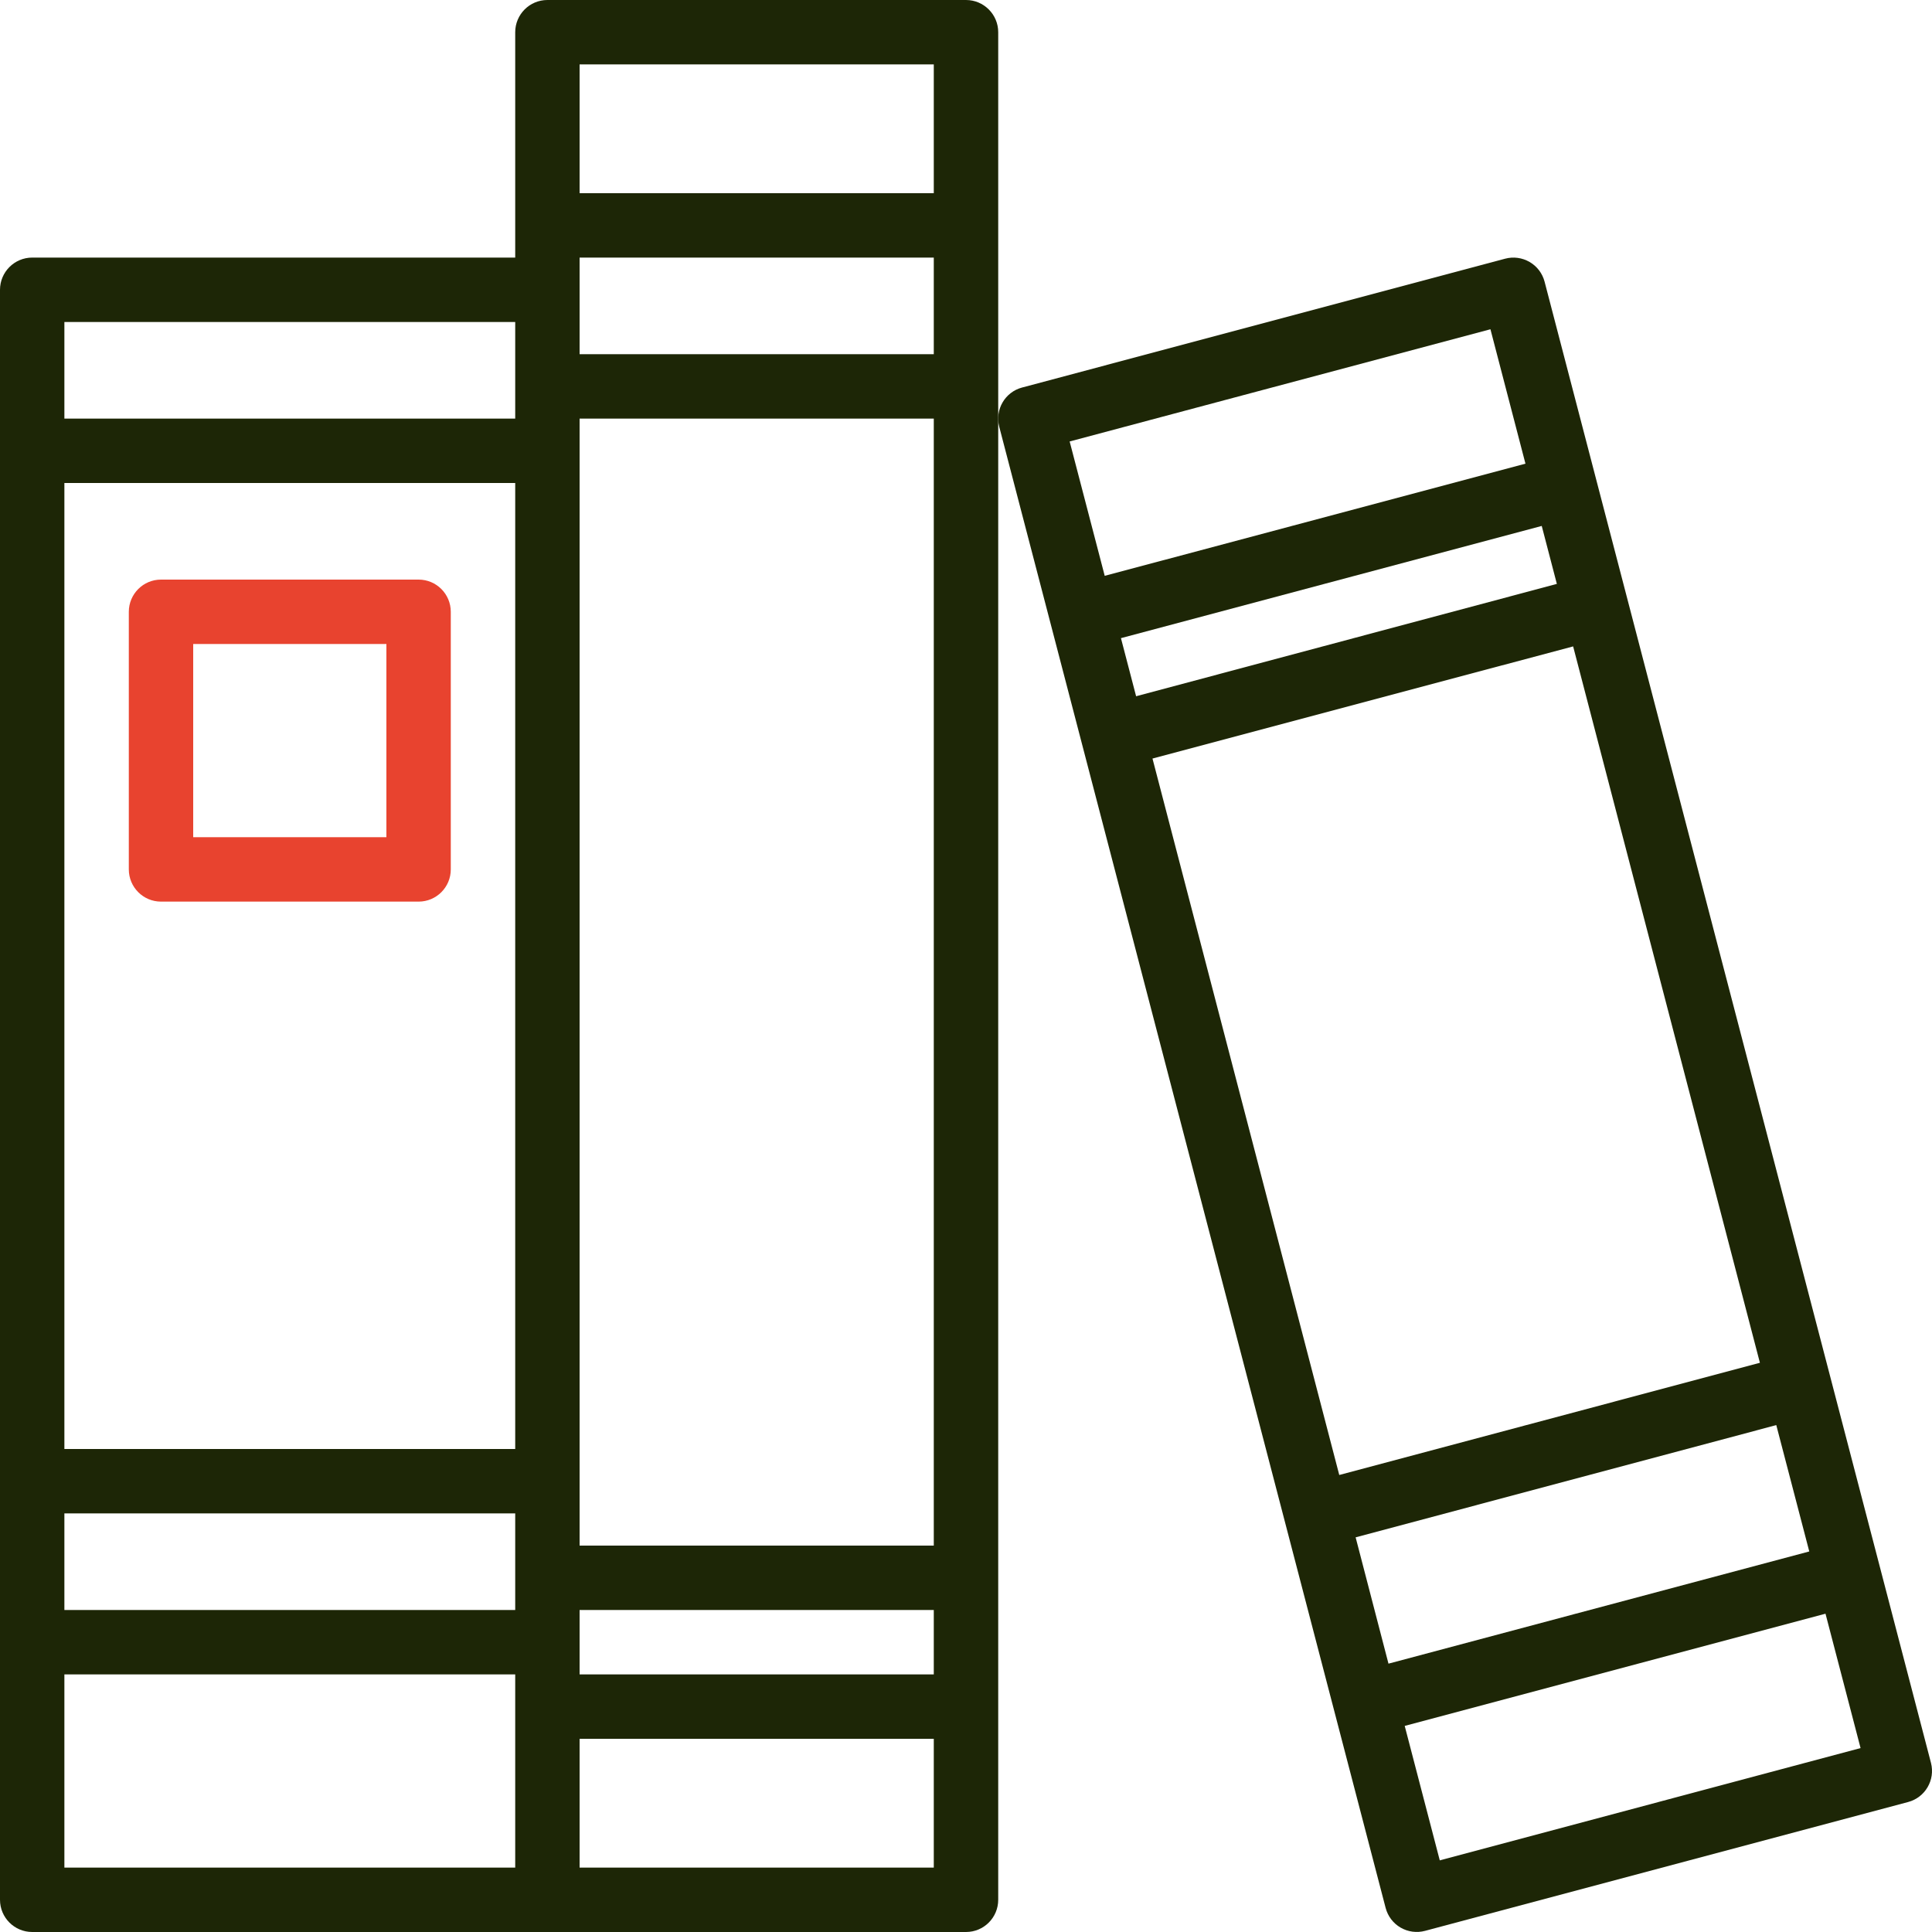 <svg width="40" height="40" viewBox="0 0 40 40" fill="none" xmlns="http://www.w3.org/2000/svg">
<path d="M20 0H11.333C10.965 0 10.667 0.299 10.667 0.667V5.333H0.667C0.299 5.333 0 5.632 0 6V39.333C0 39.702 0.299 40 0.667 40H20C20.368 40 20.667 39.702 20.667 39.333V0.667C20.667 0.299 20.368 0 20 0ZM19.333 34.667H12V33.333H19.333V34.667ZM1.333 10H10.667V30H1.333V10ZM19.333 7.333H12V5.333H19.333V7.333ZM1.333 31.333H10.667V33.333H1.333V31.333ZM12 32V8.667H19.333V32H12ZM19.333 1.333V4H12V1.333H19.333ZM10.667 6.667V8.667H1.333V6.667H10.667ZM1.333 34.667H10.667V38.667H1.333V34.667ZM12 38.667V36H19.333V38.667H12Z" fill="#1D2606"/>
<path d="M39.979 36.499L31.979 5.832C31.934 5.66 31.823 5.513 31.669 5.424C31.516 5.335 31.333 5.31 31.162 5.356L21.162 8.023C20.807 8.117 20.596 8.48 20.688 8.835L28.688 39.501C28.733 39.673 28.844 39.82 28.998 39.909C29.151 39.998 29.334 40.022 29.505 39.976L39.505 37.309C39.859 37.215 40.07 36.853 39.979 36.499ZM23.208 13.212L31.92 10.889L32.233 12.089L23.522 14.415L23.208 13.212ZM32.57 13.383L36.437 28.215L27.728 30.538L23.861 15.705L32.57 13.383ZM36.776 29.505L37.459 32.121L28.747 34.444L28.067 31.829L36.776 29.505ZM30.858 6.817L31.583 9.6L22.872 11.922L22.146 9.14L30.858 6.817ZM29.809 38.517L29.083 35.733L37.795 33.41L38.521 36.192L29.809 38.517Z" fill="#1D2606"/>
<path d="M8.667 12H3.333C2.965 12 2.667 12.299 2.667 12.667V18C2.667 18.368 2.965 18.667 3.333 18.667H8.667C9.035 18.667 9.333 18.368 9.333 18V12.667C9.333 12.299 9.035 12 8.667 12ZM8 17.333H4V13.333H8V17.333Z" fill="#E8432F"/>
</svg>
